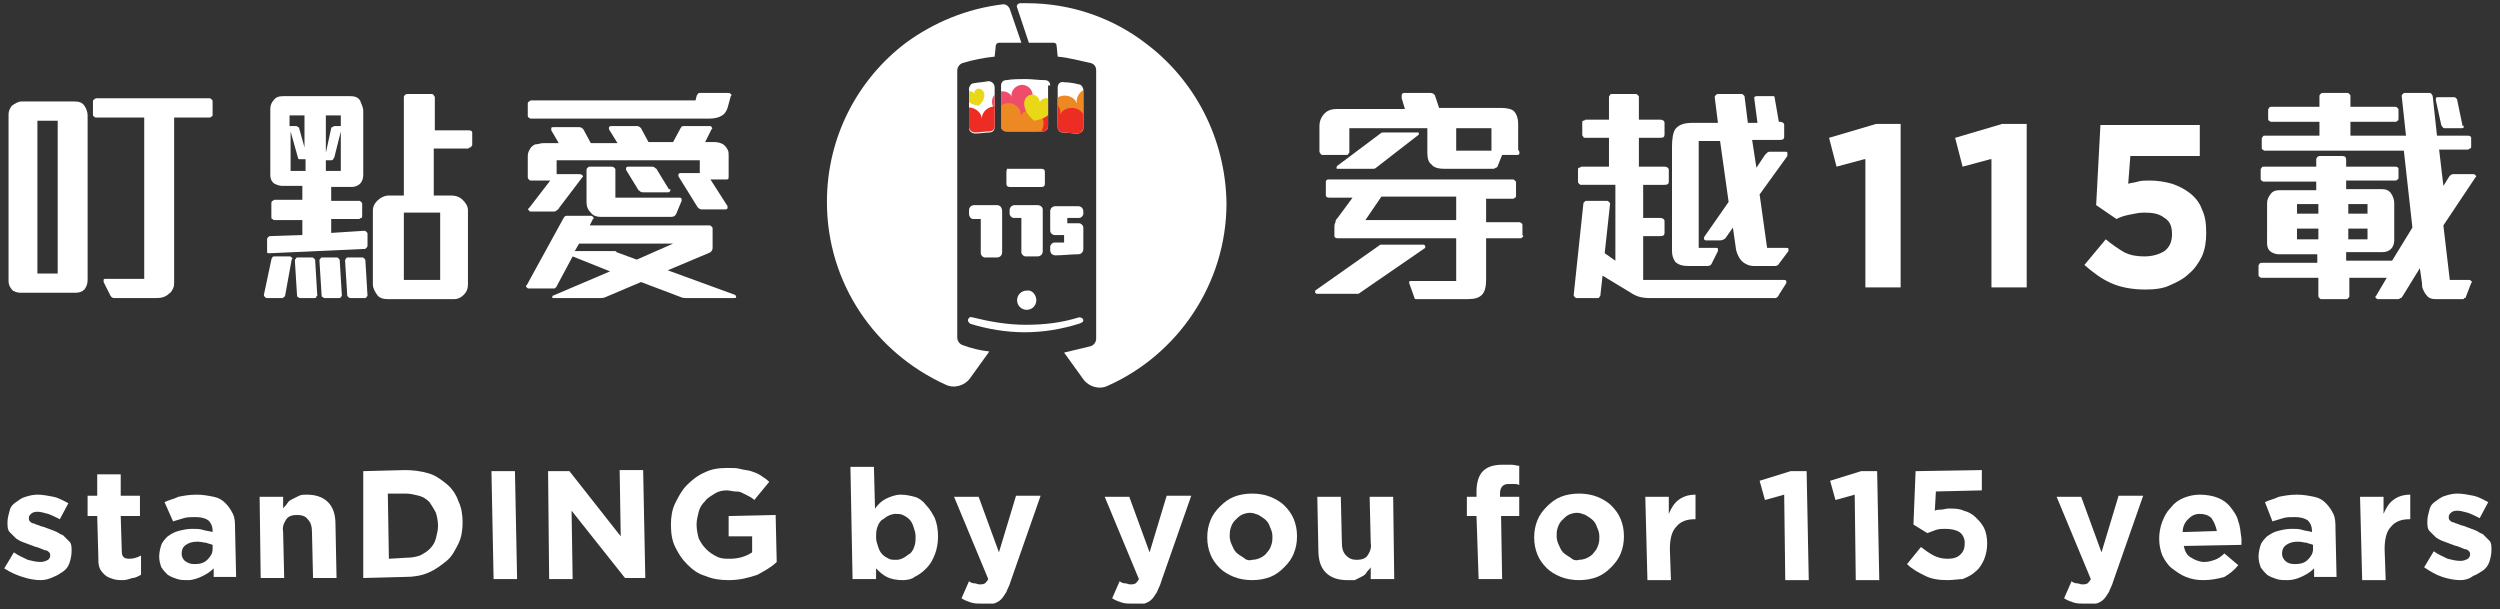 <?xml version="1.0" encoding="utf-8"?>
<!-- Generator: Adobe Illustrator 16.0.0, SVG Export Plug-In . SVG Version: 6.00 Build 0)  -->
<!DOCTYPE svg PUBLIC "-//W3C//DTD SVG 1.1//EN" "http://www.w3.org/Graphics/SVG/1.1/DTD/svg11.dtd">
<svg version="1.1" id="Layer_1" xmlns="http://www.w3.org/2000/svg" xmlns:xlink="http://www.w3.org/1999/xlink" x="0px" y="0px"
	 width="234px" height="57px" viewBox="0 0 234 57" style="enable-background:new 0 0 234 57;" xml:space="preserve">
<rect x="0" y="0" width="234" height="57" fill="#333333" stroke="none"/>
<style type="text/css">
<![CDATA[
	.st0{clip-path:url(#SVGID_2_);fill:#E9D817;}
	.st1{clip-path:url(#SVGID_2_);fill:#ED2C24;}
	.st2{clip-path:url(#SVGID_2_);fill:#ED8922;}
	.st3{clip-path:url(#SVGID_2_);fill:#EE4C6A;}
	.st4{fill:#FFFFFF;}
]]>
</style>
<g>
	<g>
		<g>
			<path class="st4" d="M7.9,27.1c-0.2,0.2-0.5,0.3-0.8,0.3H1.9c-0.3,0-0.5-0.1-0.7-0.2C1,27,0.8,26.7,0.8,26.3V10.7
				c0-0.3,0.1-0.5,0.3-0.8C1.4,9.7,1.7,9.5,2,9.5H7c0.4,0,0.7,0.1,0.9,0.4c0.2,0.3,0.3,0.6,0.3,0.9v15.4C8.2,26.6,8.1,26.8,7.9,27.1
				z M5.5,11.3H3.5v14.3h1.9V11.3z M19.8,10.9C19.7,11,19.7,11,19.6,11h-3.3v15.4c0,0.2,0,0.4-0.1,0.6c-0.1,0.2-0.2,0.4-0.4,0.5
				c-0.3,0.3-0.7,0.4-1.2,0.4h-3.9c-0.2,0-0.3-0.1-0.4-0.3l-0.6-1.2c0-0.1,0-0.1,0-0.2c0-0.1,0.1-0.1,0.2-0.1h3.6V11H9
				c-0.1,0-0.1,0-0.2-0.1c-0.1,0-0.1-0.1-0.1-0.2V9.5c0-0.1,0-0.1,0.1-0.2c0.1,0,0.1-0.1,0.2-0.1h10.6c0.1,0,0.1,0,0.2,0.1
				s0.1,0.1,0.1,0.2v1.3C19.9,10.8,19.9,10.9,19.8,10.9z"/>
			<path class="st4" d="M26.7,27.6c0,0.1-0.1,0.2-0.1,0.2c-0.1,0-0.1,0.1-0.1,0.1H25c-0.1,0-0.1,0-0.2-0.1c-0.1-0.1-0.1-0.1-0.1-0.2
				l0.7-3.3c0,0,0-0.1,0.1-0.2c0-0.1,0.1-0.1,0.2-0.1h1.4c0.1,0,0.1,0,0.2,0.1c0.1,0.1,0.1,0.1,0,0.2L26.7,27.6z M34.3,23.2
				c-0.1,0.1-0.1,0.1-0.2,0.1l-8.8,0.4c-0.1,0-0.1,0-0.2,0c-0.1,0-0.1-0.1-0.1-0.1v-1.2c0-0.1,0-0.1,0.1-0.2
				c0.1-0.1,0.1-0.1,0.2-0.1l3-0.1v-1.4h-2.6c-0.1,0-0.1,0-0.2-0.1c-0.1,0-0.1-0.1-0.1-0.2V19c0-0.1,0-0.1,0.1-0.2
				c0.1,0,0.1-0.1,0.2-0.1h2.6v-1.3h-1.9c-0.2,0-0.5-0.1-0.7-0.2c-0.3-0.2-0.4-0.5-0.4-0.8v-6.2c0-0.3,0.1-0.6,0.3-0.8
				c0.2-0.3,0.5-0.4,0.9-0.4h6.3c0.4,0,0.7,0.1,0.9,0.4C33.8,9.7,34,10,34,10.4v6c0,0.3-0.1,0.6-0.3,0.8c-0.2,0.2-0.5,0.3-0.8,0.3
				h-1.9v1.3h2.6c0.1,0,0.1,0,0.2,0.1s0.1,0.1,0.1,0.2v1.1c0,0.1,0,0.2-0.1,0.2s-0.1,0.1-0.2,0.1h-2.6v1.3l3.1-0.2
				c0.1,0,0.1,0,0.2,0.1c0.1,0.1,0.1,0.1,0.1,0.2V23C34.4,23,34.4,23.1,34.3,23.2z M28.5,10.8h-1.4v1h0.6c0,0,0.1,0,0.2,0.1
				c0.1,0,0.1,0.1,0.1,0.1l0.5,1.8V10.8z M28.5,14.9h-0.3c-0.1,0-0.1,0-0.2,0c-0.1,0-0.1-0.1-0.1-0.1l-0.7-2.5v3.7h1.4V14.9z
				 M29.6,27.8c0,0.1-0.1,0.1-0.2,0.1h-1.3c-0.1,0-0.1,0-0.2-0.1c-0.1,0-0.1-0.1-0.1-0.2l-0.2-3.2c0-0.1,0-0.1,0.1-0.2
				c0-0.1,0.1-0.1,0.2-0.1h1.3c0.1,0,0.1,0,0.2,0.1s0.1,0.1,0.1,0.2l0.2,3.3C29.7,27.7,29.6,27.7,29.6,27.8z M31.9,27.8
				c0,0.1-0.1,0.1-0.2,0.1h-1.3c0,0-0.1,0-0.2-0.1c-0.1,0-0.1-0.1-0.1-0.2l-0.2-3.2c0-0.1,0-0.1,0.1-0.2c0-0.1,0.1-0.1,0.2-0.1h1.3
				c0.1,0,0.1,0,0.2,0.1s0.1,0.1,0.1,0.2l0.2,3.3C32,27.7,32,27.7,31.9,27.8z M31.9,10.8h-1.4v3.5l0.5-2.3c0-0.1,0.1-0.1,0.1-0.1
				c0.1,0,0.1-0.1,0.2-0.1h0.6V10.8z M31.9,12.3l-0.6,2.4c0,0.1-0.1,0.1-0.1,0.2c-0.1,0.1-0.1,0.1-0.2,0.1h-0.5v1h1.4V12.3z
				 M34.3,27.8c0,0.1-0.1,0.1-0.2,0.1h-1.3c0,0-0.1,0-0.2-0.1s-0.1-0.1-0.1-0.2l-0.2-3.2c0-0.1,0-0.1,0.1-0.2c0-0.1,0.1-0.1,0.2-0.1
				h1.3c0.1,0,0.1,0,0.2,0.1s0.1,0.1,0.1,0.2l0.2,3.3C34.4,27.7,34.4,27.7,34.3,27.8z M44,13.8c-0.1,0-0.1,0.1-0.2,0.1h-3.2v4.4h1.6
				c0.4,0,0.8,0.1,1.1,0.4c0.3,0.3,0.5,0.6,0.5,1v6.9c0,0.4-0.1,0.7-0.4,1c-0.3,0.3-0.6,0.4-0.9,0.4h-6.2c-0.4,0-0.8-0.1-1-0.4
				c-0.2-0.3-0.4-0.6-0.4-1v-6.9c0-0.3,0.1-0.6,0.4-0.9c0.3-0.3,0.7-0.5,1.1-0.5h1.4V9.1c0-0.1,0-0.1,0.1-0.2
				c0.1-0.1,0.1-0.1,0.2-0.1h2.3c0.1,0,0.1,0,0.2,0.1C40.6,9,40.7,9,40.7,9.1v3.1h3.2c0.2,0,0.3,0.1,0.3,0.2v1.2
				C44.1,13.7,44.1,13.8,44,13.8z M41.2,19.9h-3.4v6.3h3.4V19.9z"/>
			<path class="st4" d="M68.9,27.8c0,0.1-0.1,0.1-0.2,0.1h-4.4c-0.2,0-0.4,0-0.6-0.1L60,26.4l-3.3,1.4c-0.2,0.1-0.4,0.1-0.6,0.1
				h-4.3c-0.1,0-0.1,0-0.1-0.1c0-0.1,0-0.1,0-0.1l5.4-2.3L53.6,24l-1.5,2.8c0,0.1-0.1,0.1-0.2,0.2C51.8,27,51.7,27,51.6,27h-2.1
				c-0.1,0-0.1,0-0.2-0.1c-0.1-0.1-0.1-0.2,0-0.2l3.4-6.2c0.1-0.2,0.2-0.3,0.3-0.3h2.3c0.1,0,0.1,0,0.2,0.1s0.1,0.2,0,0.2l-0.3,0.6
				h11.2c0.1,0,0.1,0,0.2,0.1c0.1,0.1,0.1,0.1,0.1,0.2v1.8c0,0.2-0.1,0.4-0.4,0.5l-3.8,1.6l6.3,2.3C68.9,27.7,68.9,27.7,68.9,27.8z
				 M68.1,10.1c-0.1,0.3-0.3,0.6-0.5,0.7c-0.3,0.2-0.7,0.3-1.2,0.3H49.7c-0.1,0-0.1,0-0.2-0.1c-0.1,0-0.1-0.1-0.1-0.2V9.7
				c0-0.1,0-0.1,0.1-0.2c0.1,0,0.1-0.1,0.2-0.1h15.4l0.1-0.4c0-0.1,0.1-0.1,0.1-0.2c0.1-0.1,0.1-0.1,0.2-0.1h2.7
				c0.1,0,0.1,0,0.2,0.1c0.1,0.1,0.1,0.1,0,0.2L68.1,10.1z M68,16.8h-1.5l1.6,2.5c0,0.1,0,0.1,0,0.2c-0.1,0.1-0.1,0.1-0.2,0.1h-2.2
				c-0.2,0-0.3-0.1-0.4-0.2l-1.8-2.9c0-0.1,0-0.1,0-0.2c0.1-0.1,0.1-0.1,0.2-0.1h1.8V15H52.1v1.3h2.1c0.1,0,0.2,0,0.3,0.1
				c0.1,0.1,0.1,0.1,0,0.2l-2.2,2.9c0,0.1-0.1,0.1-0.2,0.2c-0.1,0.1-0.2,0.1-0.3,0.1h-2.1c-0.1,0-0.1,0-0.2-0.1
				c-0.1-0.1-0.1-0.2,0-0.2l2-2.6h-1.8c-0.1,0-0.1,0-0.2-0.1c-0.1-0.1-0.1-0.1-0.1-0.2v-2c0-0.3,0.1-0.5,0.3-0.8
				c0.1-0.1,0.3-0.3,0.5-0.3s0.4-0.1,0.6-0.1h1.5l-0.7-1.2c0-0.1,0-0.1,0-0.2s0.1-0.1,0.2-0.1h2.4c0.2,0,0.3,0.1,0.4,0.2l0.7,1.3
				h2.5L57,12.1c0-0.1,0-0.1,0-0.2c0.1-0.1,0.1-0.1,0.2-0.1h2.4c0.2,0,0.3,0.1,0.4,0.2l0.7,1.3H63l0.7-1.3c0.1-0.2,0.2-0.2,0.3-0.2
				h2.4c0.1,0,0.2,0,0.2,0.1c0.1,0.1,0.1,0.1,0,0.2L66,13.3h0.9c0.3,0,0.7,0.1,0.9,0.3c0.1,0.1,0.2,0.2,0.3,0.4s0.1,0.3,0.1,0.5v2
				C68.2,16.7,68.2,16.8,68,16.8z M54.2,22.8l-0.4,0.7h3.5c0.1,0,0.1,0,0.2,0c0.1,0,0.2,0,0.2,0.1l1.9,0.7l3.4-1.5H54.2z M63.3,20
				c-0.1,0.2-0.2,0.3-0.5,0.3h-6.6c-0.3,0-0.7-0.1-0.9-0.4c-0.3-0.3-0.4-0.6-0.4-1v-3c0-0.1,0-0.1,0.1-0.2c0.1-0.1,0.1-0.1,0.2-0.1
				h2c0.1,0,0.2,0,0.3,0.1c0.1,0.1,0.1,0.1,0.1,0.2v2.6h6c0.1,0,0.1,0,0.2,0.1c0,0.1,0,0.1,0,0.2L63.3,20z M62.7,17.9
				C62.7,18,62.6,18,62.5,18h-2.3c-0.1,0-0.2,0-0.3-0.1c-0.1-0.1-0.2-0.1-0.2-0.2l-1.1-1.8c0-0.1,0-0.1,0-0.2
				c0.1-0.1,0.1-0.1,0.2-0.1h2.2c0.1,0,0.2,0,0.3,0.1s0.2,0.1,0.2,0.2l1.1,1.8C62.8,17.7,62.8,17.8,62.7,17.9z"/>
		</g>
		<g>
			<path class="st4" d="M127.3,27.4c0,0-0.1,0.1-0.2,0.1c-0.1,0-0.1,0-0.2,0h-3.6c-0.1,0-0.1,0-0.2-0.1c0-0.1,0-0.1,0-0.2l6.1-4.3
				c0,0,0.1,0,0.2,0c0.1,0,0.1,0,0.2,0h3.6c0.1,0,0.1,0,0.2,0.1c0,0.1,0,0.1,0,0.2L127.3,27.4z M142.2,14.4c0,0.1-0.1,0.1-0.2,0.1
				h-1.4l-0.4,1c0,0.1-0.1,0.2-0.2,0.2c-0.1,0.1-0.2,0.1-0.3,0.1h-4.5c-0.5,0-1-0.1-1.2-0.4c-0.3-0.2-0.4-0.6-0.4-1.1V12h-7.3v2.2
				c0,0.1,0,0.1-0.1,0.2c0,0.1-0.1,0.1-0.2,0.1h-2.2c-0.1,0-0.1,0-0.2-0.1c0-0.1-0.1-0.1-0.1-0.2v-2.4c0-0.5,0.2-0.9,0.5-1.2
				c0.3-0.3,0.7-0.4,1.2-0.4h6.3l-0.3-1c0-0.1,0-0.2,0-0.3c0-0.1,0.1-0.2,0.2-0.2h2.5c0.2,0,0.3,0.1,0.4,0.2l0.4,1.2h5.8
				c0.5,0,1,0.1,1.2,0.3s0.4,0.6,0.4,1.2v2.4C142.3,14.3,142.2,14.3,142.2,14.4z M142.5,22.2c-0.1,0.1-0.1,0.1-0.2,0.1h-3.2v3.9
				c0,0.6-0.1,1.1-0.4,1.4c-0.3,0.3-0.7,0.4-1.4,0.4h-4.7c-0.1,0-0.2,0-0.2-0.1l-0.5-1.4c0,0,0-0.1,0-0.1c0-0.1,0.1-0.1,0.2-0.1h4.2
				v-4h-11.1c-0.2,0-0.3-0.1-0.3-0.2v-0.8c0-0.2,0-0.3,0.1-0.5c0-0.2,0.1-0.3,0.2-0.4l1.4-1.9h-2.2c-0.2,0-0.3-0.1-0.3-0.2v-1.3
				c0-0.1,0.1-0.2,0.2-0.2h17.3c0.1,0,0.1,0,0.2,0.1s0.1,0.1,0.1,0.2v1.2c0,0.1,0,0.2-0.1,0.2c-0.1,0.1-0.1,0.1-0.2,0.1h-2.5v2.2
				h3.1c0.1,0,0.1,0,0.2,0.1c0.1,0,0.1,0.1,0.1,0.2V22C142.6,22.1,142.6,22.1,142.5,22.2z M128.8,15.7c-0.1,0.1-0.2,0.1-0.3,0.1
				c-0.1,0-0.3,0-0.4,0h-2.9c-0.1,0-0.1,0-0.1-0.1c0-0.1,0-0.1,0.1-0.2l4-3c0.1-0.1,0.2-0.1,0.3-0.1c0.1,0,0.2,0,0.4,0h2.8
				c0.1,0,0.1,0,0.1,0.1c0,0.1,0,0.1,0,0.1L128.8,15.7z M136.3,18.4h-7l-1.5,2.2h8.5V18.4z M139.6,12h-3.3v2.1h3.3V12z"/>
			<path class="st4" d="M166.5,27.6c0,0.1-0.1,0.1-0.1,0.2c-0.1,0-0.1,0.1-0.2,0.1h-11.8c-0.6,0-1.1-0.1-1.6-0.4l-2.8-1.7l-0.2,1.8
				c0,0.1,0,0.1-0.1,0.2c0,0.1-0.1,0.1-0.2,0.1h-1.9c-0.1,0-0.1,0-0.2-0.1c-0.1-0.1-0.1-0.1-0.1-0.2l0.9-8.5c0-0.1,0-0.1,0.1-0.2
				c0.1-0.1,0.1-0.1,0.2-0.1h1.9c0.1,0,0.1,0,0.2,0.1c0.1,0.1,0.1,0.1,0.1,0.2l-0.5,4.6l1,0.7v-7.1H148c-0.1,0-0.1,0-0.2-0.1
				c-0.1-0.1-0.1-0.1-0.1-0.2v-1.1c0-0.1,0-0.2,0.1-0.2c0.1,0,0.2-0.1,0.2-0.1h2.6v-2.7h-2.2c-0.1,0-0.2,0-0.2-0.1
				c-0.1-0.1-0.1-0.1-0.1-0.2v-1.1c0-0.1,0-0.2,0.1-0.2c0.1,0,0.2-0.1,0.2-0.1h2.2V9.1c0-0.1,0-0.1,0.1-0.2c0-0.1,0.1-0.1,0.2-0.1
				h2.2c0.1,0,0.1,0,0.2,0.1c0.1,0.1,0.1,0.1,0.1,0.2v2.1h2c0.2,0,0.4,0.1,0.4,0.3v1.1c0,0.2-0.1,0.3-0.4,0.3h-2v2.7h2.4
				c0.2,0,0.4,0.1,0.4,0.3v1.1c0,0.2-0.1,0.3-0.4,0.3h-2v3.1h1.6c0.2,0,0.4,0.1,0.4,0.3v1.1c0,0.2-0.1,0.3-0.4,0.3h-1.6v4.1H167
				c0.1,0,0.1,0,0.2,0.1c0,0.1,0,0.1,0,0.2L166.5,27.6z M166.5,24.7c-0.1,0.2-0.3,0.2-0.5,0.2h-1.8c-0.5,0-0.9-0.2-1.2-0.5
				c-0.2-0.2-0.4-0.6-0.5-1l-0.3-2.1l-0.7,1c-0.1,0.1-0.3,0.2-0.5,0.2h-1.3c-0.1,0-0.1,0-0.2-0.1c0-0.1,0-0.1,0-0.2l2.3-3.3
				l-0.8-5.7h-2v10h1.6c0.1,0,0.2,0,0.2,0.1c0,0.1,0,0.1,0,0.2l-0.6,1.2c-0.1,0.2-0.3,0.2-0.5,0.2h-1.6c-0.6,0-1-0.1-1.3-0.4
				c-0.2-0.3-0.3-0.6-0.3-1v-9.8c0-0.7,0.1-1.3,0.3-1.6c0.3-0.4,0.8-0.6,1.6-0.6h2.4l-0.3-2.4c0-0.1,0-0.1,0.1-0.2s0.1-0.1,0.2-0.1
				h2.2c0.1,0,0.1,0,0.2,0.1s0.1,0.1,0.1,0.2l0.3,2.4h0.9l-0.3-2.3c0,0,0-0.1,0-0.1s0.1-0.1,0.2-0.1h1.4c0,0,0.1,0,0.2,0
				c0.1,0,0.1,0.1,0.1,0.1l0.4,2.3h0.1c0.2,0,0.4,0.1,0.4,0.3v1.1c0,0.2-0.1,0.3-0.4,0.3h-2.6l0.4,2.6l0.8-1.2
				c0.1-0.1,0.1-0.1,0.2-0.2c0.1-0.1,0.2-0.1,0.3-0.1h1.4c0.1,0,0.2,0,0.2,0.1c0,0.1,0,0.2,0,0.3l-2.6,3.6l0.7,5h1.8
				c0.1,0,0.2,0,0.2,0.1c0,0.1,0,0.1,0,0.2L166.5,24.7z"/>
			<path class="st4" d="M174.5,14.9l-2.6,0.7l-0.7-2.7l4.4-1.3h2.3v15.3h-3.3V14.9z"/>
			<path class="st4" d="M186.3,14.9l-2.6,0.7l-0.7-2.7l4.4-1.3h2.3v15.3h-3.3V14.9z"/>
			<path class="st4" d="M200.8,27.1c-1.2,0-2.3-0.2-3.2-0.6s-1.7-1-2.5-1.7l2-2.4c0.6,0.5,1.2,0.9,1.7,1.2c0.6,0.3,1.2,0.4,1.9,0.4
				c0.8,0,1.4-0.2,1.9-0.5c0.5-0.4,0.7-0.9,0.7-1.6v0c0-0.7-0.2-1.2-0.7-1.5c-0.5-0.4-1.1-0.5-1.9-0.5c-0.5,0-0.9,0.1-1.4,0.2
				s-0.8,0.2-1.2,0.4l-1.9-1.3l0.4-7.5h9.3v2.9h-6.5l-0.2,2.6c0.3-0.1,0.6-0.1,0.9-0.2s0.7-0.1,1.1-0.1c0.7,0,1.4,0.1,2.1,0.3
				c0.6,0.2,1.2,0.5,1.7,0.9c0.5,0.4,0.9,0.9,1.1,1.5c0.3,0.6,0.4,1.3,0.4,2.2v0c0,0.8-0.1,1.5-0.4,2.2c-0.3,0.6-0.7,1.2-1.2,1.6
				c-0.5,0.5-1.1,0.8-1.8,1.1C202.5,27,201.7,27.1,200.8,27.1z"/>
			<path class="st4" d="M228.7,21.1l0.6,5.1h1.8c0.1,0,0.1,0,0.2,0.1s0.1,0.1,0,0.2l-0.5,1.3c0,0,0,0.1-0.1,0.1
				c-0.1,0-0.1,0.1-0.1,0.1h-2.6c-0.4,0-0.7-0.1-0.9-0.4c-0.1-0.1-0.2-0.3-0.3-0.5c-0.1-0.2-0.1-0.4-0.1-0.6l-0.2-1.4l-1.6,2.6
				c-0.1,0.1-0.1,0.2-0.2,0.2c-0.1,0-0.1,0.1-0.2,0.1h-1.9c-0.1,0-0.1,0-0.2-0.1c-0.1-0.1-0.1-0.1,0-0.2l1-1.7h-3.5v1.7
				c0,0.1,0,0.1-0.1,0.2s-0.1,0.1-0.2,0.1h-2.3c-0.1,0-0.1,0-0.2-0.1s-0.1-0.1-0.1-0.2v-1.7h-5.3c-0.1,0-0.1,0-0.2-0.1
				c-0.1,0-0.1-0.1-0.1-0.2v-0.8c0-0.1,0-0.1,0.1-0.2c0-0.1,0.1-0.1,0.2-0.1h5.2v-0.8h-3.6c-0.3,0-0.5-0.1-0.7-0.2
				c-0.3-0.2-0.4-0.5-0.4-0.8V19c0-0.3,0.1-0.5,0.3-0.8c0.2-0.3,0.5-0.4,0.9-0.4h3.4V17h-4.9c-0.1,0-0.1,0-0.2-0.1
				c-0.1,0-0.1-0.1-0.1-0.2v-0.8c0-0.1,0-0.1,0.1-0.2c0-0.1,0.1-0.1,0.2-0.1h4.9V15c0-0.1,0-0.2,0.1-0.3s0.2-0.1,0.3-0.1h2
				c0.3,0,0.4,0.1,0.4,0.4v0.6h4.6c0.2,0,0.3,0.1,0.3,0.2v0.8c0,0.1,0,0.2-0.1,0.2c-0.1,0.1-0.1,0.1-0.2,0.1h-4.6v0.8h3.3
				c0.4,0,0.7,0.1,0.9,0.4c0.2,0.3,0.3,0.6,0.3,0.9v3.5c0,0.3-0.1,0.6-0.3,0.8c-0.2,0.2-0.5,0.3-0.8,0.3h-3.4v0.8h4.3l1.9-3.1
				l-0.8-7.2H212c-0.1,0-0.1,0-0.2-0.1c-0.1,0-0.1-0.1-0.1-0.2v-0.8c0-0.1,0-0.1,0.1-0.2c0-0.1,0.1-0.1,0.2-0.1h5.1v-1.3h-4.5
				c-0.1,0-0.1,0-0.2-0.1c-0.1,0-0.1-0.1-0.1-0.2v-0.8c0-0.1,0-0.1,0.1-0.2c0-0.1,0.1-0.1,0.2-0.1h4.5v-1c0-0.1,0-0.1,0.1-0.2
				s0.1-0.1,0.2-0.1h2.3c0.1,0,0.1,0,0.2,0.1c0.1,0.1,0.1,0.1,0.1,0.2v1h4.2c0.1,0,0.1,0,0.2,0.1c0.1,0.1,0.1,0.1,0.1,0.2v0.8
				c0,0.1,0,0.2-0.1,0.2c-0.1,0.1-0.1,0.1-0.2,0.1h-4.2v1.3h5.2l-0.4-3.7c0-0.1,0-0.1,0.1-0.2c0.1-0.1,0.1-0.1,0.2-0.1h2.3
				c0.1,0,0.1,0,0.2,0.1c0,0.1,0.1,0.1,0.1,0.2l0.4,3.7h2.9c0.2,0,0.3,0.1,0.3,0.2v0.8c0,0.1,0,0.2-0.1,0.2s-0.1,0.1-0.2,0.1h-2.7
				l0.4,3.4l0.5-0.8c0.1-0.2,0.3-0.3,0.4-0.3h1.9c0.1,0,0.1,0,0.2,0.1c0.1,0.1,0.1,0.1,0,0.2L228.7,21.1z M217,19.1h-2V20h2V19.1z
				 M217,21.4h-2v1h2V21.4z M221.6,19.1h-1.8V20h1.8V19.1z M221.6,21.4h-1.8v1h1.8V21.4z M230.6,11.9c0,0.1-0.1,0.1-0.2,0.1h-1.6
				c-0.1,0-0.2-0.1-0.3-0.3L228,9.4c0-0.1,0-0.1,0-0.2c0-0.1,0.1-0.1,0.2-0.1h1.5c0.1,0,0.1,0,0.2,0.1s0.1,0.1,0.1,0.2l0.5,2.4
				C230.6,11.7,230.6,11.8,230.6,11.9z"/>
		</g>
		<g>
			<g>
				<path class="st4" d="M94.2,16.1v1.1c0,0.2,0.1,0.3,0.3,0.3c0.5,0,1,0,1.5,0c0.5,0,1,0,1.5,0c0.2,0,0.3-0.1,0.3-0.3v-1.1
					c0-0.2-0.1-0.3-0.3-0.3c-0.5,0-1,0-1.6,0c-0.5,0-1,0-1.6,0C94.3,15.7,94.2,15.9,94.2,16.1"/>
				<path class="st4" d="M97,28.1c0,0.5-0.4,0.9-0.9,0.9c-0.5,0-0.9-0.4-0.9-0.9c0-0.5,0.4-0.9,0.9-0.9C96.6,27.1,97,27.6,97,28.1"
					/>
				<path class="st4" d="M101.4,30L101.4,30c0-0.2-0.2-0.3-0.4-0.3c-1.6,0.5-3.2,0.7-5,0.7c-1.7,0-3.4-0.3-5-0.7
					c-0.2-0.1-0.4,0.1-0.4,0.3c0,0.1,0.1,0.2,0.2,0.3c1.6,0.5,3.4,0.8,5.1,0.8c1.8,0,3.5-0.3,5.1-0.8
					C101.3,30.2,101.4,30.1,101.4,30"/>
				<path class="st4" d="M92.5,7.6c-0.5,0.1-0.9,0.1-1.4,0.2c-0.2,0-0.4,0.3-0.4,0.5V12c0,0.3,0.3,0.5,0.6,0.5
					c0.4,0,0.9-0.1,1.3-0.1c0.3,0,0.5-0.2,0.5-0.5V8.2C93.1,7.8,92.8,7.6,92.5,7.6"/>
				<path class="st4" d="M98.3,8c0-0.3-0.2-0.5-0.5-0.5c-0.6,0-1.2-0.1-1.8-0.1s-1.2,0-1.8,0.1c-0.3,0-0.5,0.2-0.5,0.5v3.8
					c0,0.3,0.2,0.5,0.5,0.5c0.6,0,1.1,0,1.7,0c0.6,0,1.2,0,1.7,0c0.3,0,0.5-0.2,0.5-0.5V8z"/>
				<path class="st4" d="M94.5,0.8c-0.1-0.2-0.3-0.4-0.6-0.4c-3.4,0.4-6.5,1.7-9.1,3.6h0c-4.5,3.4-7.4,8.8-7.4,14.9
					c0,7.6,4.5,14.1,11.1,17.1c0.8,0.4,1.8,0.1,2.3-0.6l1.8-2.5c-0.9-0.1-1.7-0.3-2.5-0.6c-0.3-0.1-0.5-0.4-0.5-0.7v-25
					c0-0.3,0.2-0.6,0.5-0.7c1-0.3,2-0.5,3-0.6l0.1-1c0-0.2,0.2-0.3,0.3-0.3h2.1L94.5,0.8z"/>
				<path class="st4" d="M107.3,4.1L107.3,4.1c-3.1-2.4-7-3.8-11.2-3.8c-0.2,0-0.4,0-0.6,0c-0.2,0-0.4,0.2-0.3,0.4l1.1,3.3h2.3
					c0.2,0,0.3,0.1,0.3,0.3l0.1,1c1.1,0.1,2.1,0.4,3.1,0.6c0.3,0.1,0.5,0.3,0.5,0.7c0,3.3,0,21.8,0,25.1c0,0.3-0.2,0.6-0.5,0.7
					c-0.8,0.2-1.7,0.4-2.5,0.6l1.8,2.5c0.5,0.7,1.5,1,2.3,0.6c6.5-2.9,11.1-9.5,11.1-17.1C114.7,12.9,111.8,7.5,107.3,4.1"/>
				<path class="st4" d="M99,8.2v3.7c0,0.3,0.2,0.5,0.5,0.5c0.4,0,0.9,0.1,1.3,0.1c0.3,0,0.6-0.2,0.6-0.5V8.4c0-0.2-0.2-0.5-0.4-0.5
					c-0.4-0.1-0.9-0.2-1.4-0.2C99.3,7.6,99,7.8,99,8.2"/>
				<g>
					<defs>
						<path id="SVGID_1_" d="M92.5,7.6c0.3,0,0.6,0.2,0.6,0.5v3.7c0,0.3-0.2,0.5-0.5,0.5c-0.4,0-0.9,0.1-1.3,0.1
							c-0.3,0-0.6-0.2-0.6-0.5V8.4c0-0.2,0.2-0.5,0.4-0.5C91.6,7.8,92,7.7,92.5,7.6 M98.3,8c0-0.3-0.2-0.5-0.5-0.5
							c-0.6,0-1.2-0.1-1.8-0.1s-1.2,0-1.8,0.1c-0.3,0-0.5,0.2-0.5,0.5v3.8c0,0.3,0.2,0.5,0.5,0.5c0.6,0,1.1,0,1.7,0
							c0.6,0,1.2,0,1.7,0c0.3,0,0.5-0.2,0.5-0.5V8z M99,8.2v3.7c0,0.3,0.2,0.5,0.5,0.5c0.4,0,0.9,0.1,1.3,0.1c0.3,0,0.6-0.2,0.6-0.5
							V8.4c0-0.2-0.2-0.5-0.4-0.5c-0.4-0.1-0.9-0.2-1.4-0.2C99.3,7.6,99,7.8,99,8.2"/>
					</defs>
					<clipPath id="SVGID_2_">
						<use xlink:href="#SVGID_1_"  style="overflow:visible;"/>
					</clipPath>
					<path class="st2" d="M102.8,8.5c-1-0.7-2.2,0.2-2,1.2c-0.3-0.9-1.8-1.1-2.3,0c-0.5,1.2,0.7,2.6,3.1,3
						C103.6,11.2,103.8,9.3,102.8,8.5z"/>
					<path class="st3" d="M96.2,8.1c-0.8-0.5-1.7,0.3-1.5,1c-0.2-0.7-1.5-0.8-1.8,0.1c-0.3,0.9,0.7,2,2.6,2.2
						C96.8,10.1,97,8.6,96.2,8.1z"/>
					<path class="st1" d="M101.5,10.9c-0.4-1.1-2-1-2.3-0.1c0.3-0.9-0.9-1.9-1.9-1.2c-1,0.7-0.8,2.6,1,4.2
						C100.7,13.5,101.9,12,101.5,10.9z"/>
					<path class="st1" d="M94.1,10.4c-0.8-0.9-2.2-0.3-2.2,0.7c-0.1-1-1.6-1.5-2.2-0.5c-0.7,1,0.2,2.7,2.4,3.6
						C94.3,13.2,94.9,11.4,94.1,10.4z"/>
					<path class="st2" d="M97.6,11.1c-0.4-1.1-1.9-1-2.1-0.1c0.3-0.9-0.9-1.8-1.8-1.1c-1,0.7-0.8,2.5,1,4
						C96.8,13.6,98,12.2,97.6,11.1z"/>
					<path class="st0" d="M98.6,9.6c-0.3-0.6-1.1-0.5-1.3,0c0.1-0.5-0.6-1-1.1-0.6c-0.6,0.4-0.4,1.5,0.6,2.3
						C98.2,11.1,98.8,10.2,98.6,9.6z"/>
					<path class="st0" d="M91.9,8.4c-0.4-0.3-0.8,0.1-0.7,0.4c-0.1-0.3-0.7-0.4-0.8,0c-0.2,0.4,0.3,1,1.2,1.1
						C92.2,9.4,92.3,8.7,91.9,8.4z"/>
				</g>
			</g>
			<path class="st4" d="M93.3,19.2h-2.1c-0.3,0-0.5,0.2-0.5,0.5v0c0,0,0,0,0,0.1V20c0,0.3,0.2,0.5,0.4,0.5l0.7,0v3.2l0,0
				c0,0.2,0.2,0.4,0.4,0.4l0.2,0v0c0.1,0,0.1,0,0.2,0l0.3,0v0c0.1,0,0.3,0,0.4,0c0.3,0,0.5-0.2,0.5-0.5v-3.8
				C93.8,19.4,93.6,19.2,93.3,19.2z"/>
			<path class="st4" d="M97.1,19.2H95c-0.3,0-0.5,0.2-0.5,0.5v0.1c0,0,0,0,0,0V20c0,0.2,0.2,0.4,0.4,0.4l0.7,0v3.1c0,0,0,0,0,0
				l0,0.1c0,0.2,0.2,0.4,0.4,0.4l0.7,0v0c0.1,0,0.3,0,0.4,0c0.3,0,0.5-0.2,0.5-0.5v-3.9C97.6,19.4,97.4,19.2,97.1,19.2z"/>
			<path class="st4" d="M101,20.4c0.2,0,0.4-0.2,0.4-0.4v-0.1c0,0,0,0,0,0v-0.1c0-0.3-0.2-0.5-0.5-0.5h-2.1c-0.3,0-0.5,0.2-0.5,0.5
				v1.7l0,0c0,0,0,0,0,0v0.1c0,0.2,0.2,0.4,0.4,0.4l0.9,0v0.7h-0.9c-0.2,0-0.4,0.2-0.4,0.4v0.1c0,0,0,0,0,0v0.2
				c0,0.3,0.2,0.5,0.5,0.5c0.7,0,1.4-0.1,2.1-0.1c0.3,0,0.5-0.2,0.5-0.5v-1.9c0,0,0,0,0,0v-0.1c0-0.2-0.2-0.4-0.4-0.4l-1.1,0v-0.5
				H101z"/>
		</g>
	</g>
	<g>
		<g>
			<path class="st4" d="M3.8,54.3c-0.5,0-1.1-0.1-1.7-0.3S1,53.6,0.4,53.2l0.9-1.5c0.4,0.3,0.9,0.5,1.3,0.7c0.4,0.1,0.8,0.2,1.2,0.2
				c0.3,0,0.5-0.1,0.7-0.2c0.1-0.1,0.2-0.2,0.2-0.4l0,0c0-0.1,0-0.2-0.1-0.3c-0.1-0.1-0.2-0.2-0.4-0.2c-0.2-0.1-0.3-0.1-0.5-0.2
				s-0.4-0.1-0.6-0.2c-0.3-0.1-0.5-0.2-0.8-0.3c-0.3-0.1-0.5-0.2-0.8-0.4c-0.2-0.2-0.4-0.4-0.6-0.6s-0.2-0.6-0.2-0.9l0,0
				c0-0.4,0.1-0.7,0.2-1.1s0.3-0.6,0.6-0.8c0.3-0.2,0.5-0.4,0.9-0.5c0.3-0.1,0.7-0.2,1.1-0.2c0.5,0,1,0.1,1.5,0.2
				c0.5,0.1,1,0.4,1.4,0.6l-0.8,1.5c-0.4-0.2-0.8-0.4-1.1-0.5c-0.4-0.1-0.7-0.2-1-0.2c-0.3,0-0.5,0.1-0.6,0.2
				c-0.1,0.1-0.2,0.2-0.2,0.4l0,0c0,0.1,0,0.2,0.1,0.3c0.1,0.1,0.2,0.2,0.4,0.2c0.1,0.1,0.3,0.1,0.5,0.2c0.2,0.1,0.4,0.1,0.6,0.2
				c0.3,0.1,0.5,0.2,0.8,0.3c0.3,0.1,0.5,0.3,0.8,0.4c0.2,0.2,0.4,0.4,0.6,0.6s0.2,0.5,0.2,0.9l0,0c0,0.4-0.1,0.8-0.2,1.1
				c-0.1,0.3-0.3,0.6-0.6,0.8c-0.3,0.2-0.6,0.4-0.9,0.5C4.6,54.2,4.2,54.3,3.8,54.3z"/>
			<path class="st4" d="M11.5,54.3c-0.3,0-0.6,0-0.9-0.1S10,54,9.8,53.8c-0.2-0.2-0.4-0.4-0.5-0.7S9.2,52.5,9.2,52l-0.1-3.7l-0.9,0
				l0-1.9l0.9,0l0-2l2.2,0l0,2l1.8,0l0,1.9l-1.8,0l0.1,3.3c0,0.5,0.2,0.7,0.7,0.7c0.4,0,0.7-0.1,1.1-0.3l0,1.8
				c-0.2,0.1-0.5,0.3-0.8,0.3C12.1,54.2,11.8,54.3,11.5,54.3z"/>
			<path class="st4" d="M17.6,54.3c-0.4,0-0.7,0-1-0.1c-0.3-0.1-0.6-0.2-0.9-0.4c-0.2-0.2-0.4-0.4-0.6-0.7c-0.1-0.3-0.2-0.6-0.2-1
				l0,0c0-0.4,0.1-0.8,0.2-1.1s0.4-0.6,0.6-0.8c0.3-0.2,0.6-0.4,1-0.5c0.4-0.1,0.8-0.2,1.3-0.2c0.4,0,0.7,0,1,0.1s0.6,0.1,0.9,0.2
				l0-0.1c0-0.5-0.2-0.8-0.4-1c-0.3-0.2-0.7-0.3-1.2-0.3c-0.4,0-0.8,0-1.1,0.1c-0.3,0.1-0.7,0.2-1,0.3L15.4,47
				c0.4-0.2,0.9-0.3,1.3-0.5c0.5-0.1,1-0.2,1.7-0.2c0.6,0,1.1,0.1,1.6,0.2s0.8,0.3,1.1,0.6c0.3,0.3,0.5,0.6,0.7,1s0.2,0.9,0.2,1.4
				l0.1,4.5l-2.1,0l0-0.8c-0.3,0.3-0.6,0.5-1,0.7S18.1,54.3,17.6,54.3z M18.2,52.8c0.5,0,0.9-0.1,1.2-0.4c0.3-0.3,0.5-0.6,0.5-1
				l0-0.4c-0.2-0.1-0.4-0.1-0.6-0.2c-0.2,0-0.5-0.1-0.8-0.1c-0.5,0-0.8,0.1-1.1,0.3c-0.3,0.2-0.4,0.5-0.4,0.8l0,0
				c0,0.3,0.1,0.5,0.3,0.7C17.6,52.7,17.8,52.8,18.2,52.8z"/>
			<path class="st4" d="M24.3,46.5l2.2,0l0,1.1c0.1-0.2,0.3-0.3,0.4-0.5s0.3-0.3,0.5-0.4c0.2-0.1,0.4-0.2,0.6-0.3s0.5-0.1,0.7-0.1
				c0.8,0,1.5,0.2,2,0.7c0.5,0.5,0.7,1.2,0.7,2.1l0.1,5l-2.2,0l-0.1-4.3c0-0.5-0.1-0.9-0.4-1.2c-0.2-0.3-0.6-0.4-1-0.4
				c-0.4,0-0.8,0.1-1,0.4c-0.2,0.3-0.4,0.7-0.3,1.2l0.1,4.3l-2.2,0L24.3,46.5z"/>
			<path class="st4" d="M34,44.1l3.9-0.1c0.8,0,1.5,0.1,2.2,0.3c0.7,0.2,1.2,0.6,1.7,1c0.5,0.4,0.9,1,1.1,1.6c0.3,0.6,0.4,1.3,0.4,2
				l0,0c0,0.7-0.1,1.4-0.4,2s-0.6,1.2-1.1,1.6s-1,0.8-1.7,1.1c-0.7,0.3-1.4,0.4-2.2,0.4l-3.9,0.1L34,44.1z M38.1,52.2
				c0.5,0,0.9-0.1,1.2-0.2c0.4-0.2,0.7-0.4,0.9-0.6c0.3-0.3,0.5-0.6,0.6-1c0.1-0.4,0.2-0.8,0.2-1.2l0,0c0-0.4-0.1-0.9-0.2-1.2
				c-0.2-0.4-0.4-0.7-0.6-1c-0.3-0.3-0.6-0.5-1-0.6c-0.4-0.1-0.8-0.2-1.2-0.2l-1.7,0l0.1,6.1L38.1,52.2z"/>
			<path class="st4" d="M46,44.1l2.2,0l0.2,10.1l-2.2,0L46,44.1z"/>
			<path class="st4" d="M51.3,44.1l2,0l4.8,6.1L58,44l2.2,0l0.2,10.1l-1.9,0l-5-6.3l0.1,6.4l-2.2,0L51.3,44.1z"/>
			<path class="st4" d="M68.2,54.3c-0.8,0-1.5-0.1-2.2-0.4c-0.7-0.2-1.2-0.6-1.7-1.1c-0.5-0.5-0.8-1-1.1-1.6
				c-0.3-0.6-0.4-1.3-0.4-2.1l0,0c0-0.7,0.1-1.4,0.4-2c0.3-0.6,0.6-1.2,1.1-1.7c0.5-0.5,1-0.9,1.7-1.2c0.6-0.3,1.3-0.4,2.1-0.4
				c0.5,0,0.9,0,1.2,0.1c0.4,0.1,0.7,0.1,1,0.2c0.3,0.1,0.6,0.2,0.9,0.4s0.6,0.4,0.8,0.6l-1.4,1.7c-0.2-0.2-0.4-0.3-0.6-0.4
				c-0.2-0.1-0.4-0.2-0.6-0.3S69,46,68.8,46c-0.2,0-0.5-0.1-0.8-0.1c-0.4,0-0.8,0.1-1.1,0.3s-0.7,0.4-0.9,0.7
				c-0.3,0.3-0.5,0.6-0.6,1s-0.2,0.8-0.2,1.2l0,0c0,0.5,0.1,0.9,0.2,1.3c0.2,0.4,0.4,0.7,0.7,1c0.3,0.3,0.6,0.5,1,0.7
				s0.8,0.2,1.2,0.2c0.8,0,1.5-0.2,2.1-0.6l0-1.5l-2.2,0l0-1.9l4.4-0.1l0.1,4.4c-0.5,0.5-1.1,0.8-1.8,1.2
				C70,54.1,69.2,54.3,68.2,54.3z"/>
			<path class="st4" d="M84.5,54.3c-0.6,0-1.1-0.1-1.5-0.3c-0.4-0.2-0.7-0.5-1-0.8l0,1l-2.2,0l-0.2-10.5l2.2,0l0.1,3.9
				c0.3-0.4,0.6-0.7,1-0.9c0.4-0.2,0.9-0.4,1.4-0.4c0.5,0,0.9,0.1,1.3,0.2s0.8,0.4,1.1,0.8c0.3,0.3,0.6,0.8,0.8,1.2
				c0.2,0.5,0.3,1.1,0.3,1.7l0,0c0,0.6-0.1,1.2-0.3,1.7s-0.4,0.9-0.8,1.3s-0.7,0.6-1.1,0.8C85.4,54.2,84.9,54.3,84.5,54.3z
				 M83.9,52.4c0.3,0,0.5-0.1,0.7-0.2c0.2-0.1,0.4-0.3,0.6-0.4c0.2-0.2,0.3-0.4,0.4-0.7c0.1-0.3,0.1-0.6,0.1-0.9l0,0
				c0-0.3-0.1-0.6-0.2-0.9c-0.1-0.3-0.2-0.5-0.4-0.7s-0.4-0.3-0.6-0.4c-0.2-0.1-0.5-0.1-0.7-0.1s-0.5,0.1-0.7,0.2
				c-0.2,0.1-0.4,0.3-0.6,0.4c-0.2,0.2-0.3,0.4-0.4,0.7C82,49.7,82,50,82,50.3l0,0c0,0.3,0.1,0.6,0.2,0.9c0.1,0.3,0.2,0.5,0.4,0.7
				s0.4,0.3,0.6,0.4C83.4,52.4,83.6,52.4,83.9,52.4z"/>
			<path class="st4" d="M92,56.5c-0.4,0-0.8,0-1.1-0.1s-0.6-0.2-0.9-0.4l0.7-1.6c0.1,0.1,0.3,0.2,0.5,0.2s0.3,0.1,0.5,0.1
				c0.2,0,0.3,0,0.5-0.1c0.1-0.1,0.2-0.2,0.3-0.4l-3.2-7.7l2.3,0l1.9,5.2l1.6-5.3l2.3,0l-2.8,8c-0.1,0.4-0.3,0.7-0.4,1
				c-0.2,0.3-0.3,0.5-0.5,0.7c-0.2,0.2-0.4,0.3-0.7,0.4C92.7,56.5,92.4,56.5,92,56.5z"/>
			<path class="st4" d="M106.1,56.5c-0.4,0-0.8,0-1.1-0.1s-0.6-0.2-0.9-0.4l0.7-1.6c0.1,0.1,0.3,0.2,0.5,0.2s0.3,0.1,0.5,0.1
				c0.2,0,0.3,0,0.5-0.1c0.1-0.1,0.2-0.2,0.3-0.4l-3.2-7.7l2.3,0l1.9,5.2l1.6-5.3l2.3,0l-2.8,8c-0.1,0.4-0.3,0.7-0.4,1
				c-0.2,0.3-0.3,0.5-0.5,0.7c-0.2,0.2-0.4,0.3-0.7,0.4C106.7,56.5,106.4,56.5,106.1,56.5z"/>
			<path class="st4" d="M117.2,54.3c-0.6,0-1.2-0.1-1.7-0.3c-0.5-0.2-1-0.5-1.3-0.8c-0.4-0.4-0.7-0.8-0.9-1.3
				c-0.2-0.5-0.3-1-0.3-1.6l0,0c0-0.6,0.1-1.1,0.3-1.6c0.2-0.5,0.5-0.9,0.9-1.3c0.4-0.4,0.8-0.7,1.3-0.9c0.5-0.2,1.1-0.3,1.7-0.3
				c0.6,0,1.2,0.1,1.7,0.3c0.5,0.2,1,0.5,1.3,0.8c0.4,0.4,0.7,0.8,0.9,1.3c0.2,0.5,0.3,1,0.3,1.6l0,0c0,0.6-0.1,1.1-0.3,1.6
				c-0.2,0.5-0.5,0.9-0.9,1.3c-0.4,0.4-0.8,0.7-1.3,0.9C118.4,54.2,117.8,54.3,117.2,54.3z M117.2,52.4c0.3,0,0.6-0.1,0.8-0.2
				c0.2-0.1,0.5-0.3,0.6-0.5c0.2-0.2,0.3-0.4,0.4-0.7c0.1-0.3,0.1-0.5,0.1-0.8l0,0c0-0.3-0.1-0.6-0.2-0.8c-0.1-0.3-0.2-0.5-0.4-0.7
				c-0.2-0.2-0.4-0.3-0.7-0.5c-0.3-0.1-0.5-0.2-0.8-0.2c-0.3,0-0.6,0.1-0.8,0.2c-0.2,0.1-0.4,0.3-0.6,0.5c-0.2,0.2-0.3,0.4-0.4,0.7
				c-0.1,0.3-0.1,0.5-0.1,0.8l0,0c0,0.3,0.1,0.6,0.2,0.8s0.2,0.5,0.4,0.7c0.2,0.2,0.4,0.3,0.7,0.5C116.6,52.4,116.9,52.5,117.2,52.4
				z"/>
			<path class="st4" d="M126.1,54.3c-0.8,0-1.5-0.2-2-0.7s-0.7-1.2-0.7-2.1l-0.1-5l2.2,0l0.1,4.3c0,0.5,0.1,0.9,0.4,1.2
				s0.6,0.4,1,0.4s0.8-0.1,1-0.4s0.4-0.7,0.3-1.2l-0.1-4.3l2.2,0l0.1,7.7l-2.2,0l0-1.1c-0.1,0.2-0.3,0.3-0.4,0.5
				c-0.1,0.2-0.3,0.3-0.5,0.4s-0.4,0.2-0.6,0.3C126.6,54.3,126.4,54.3,126.1,54.3z"/>
			<path class="st4" d="M138.2,48.3l-0.9,0l0-1.8l0.9,0l0-0.5c0-0.8,0.2-1.5,0.6-1.9c0.4-0.4,1-0.6,1.8-0.6c0.3,0,0.6,0,0.9,0
				c0.2,0,0.5,0.1,0.7,0.1l0,1.8c-0.2-0.1-0.3-0.1-0.5-0.1c-0.2,0-0.3,0-0.5,0c-0.5,0-0.8,0.3-0.8,0.9l0,0.3l1.8,0l0,1.8l-1.7,0
				l0.1,5.9l-2.2,0L138.2,48.3z"/>
			<path class="st4" d="M147.8,54.3c-0.6,0-1.2-0.1-1.7-0.3c-0.5-0.2-1-0.5-1.3-0.8c-0.4-0.4-0.7-0.8-0.9-1.3
				c-0.2-0.5-0.3-1-0.3-1.6l0,0c0-0.6,0.1-1.1,0.3-1.6c0.2-0.5,0.5-0.9,0.9-1.3c0.4-0.4,0.8-0.7,1.3-0.9c0.5-0.2,1.1-0.3,1.7-0.3
				c0.6,0,1.2,0.1,1.7,0.3c0.5,0.2,1,0.5,1.3,0.8c0.4,0.4,0.7,0.8,0.9,1.3c0.2,0.5,0.3,1,0.3,1.6l0,0c0,0.6-0.1,1.1-0.3,1.6
				c-0.2,0.5-0.5,0.9-0.9,1.3c-0.4,0.4-0.8,0.7-1.3,0.9C149,54.2,148.4,54.3,147.8,54.3z M147.8,52.4c0.3,0,0.6-0.1,0.8-0.2
				c0.2-0.1,0.5-0.3,0.6-0.5c0.2-0.2,0.3-0.4,0.4-0.7c0.1-0.3,0.1-0.5,0.1-0.8l0,0c0-0.3-0.1-0.6-0.2-0.8c-0.1-0.3-0.2-0.5-0.4-0.7
				c-0.2-0.2-0.4-0.3-0.7-0.5c-0.3-0.1-0.5-0.2-0.8-0.2c-0.3,0-0.6,0.1-0.8,0.2c-0.2,0.1-0.4,0.3-0.6,0.5c-0.2,0.2-0.3,0.4-0.4,0.7
				c-0.1,0.3-0.1,0.5-0.1,0.8l0,0c0,0.3,0.1,0.6,0.2,0.8s0.2,0.5,0.4,0.7c0.2,0.2,0.4,0.3,0.7,0.5C147.2,52.4,147.5,52.5,147.8,52.4
				z"/>
			<path class="st4" d="M154,46.5l2.2,0l0,1.6c0.2-0.5,0.5-1,0.9-1.3c0.4-0.3,0.9-0.5,1.6-0.5l0,2.3l-0.1,0c-0.7,0-1.3,0.2-1.7,0.7
				c-0.4,0.4-0.6,1.1-0.6,2.1l0.1,2.9l-2.2,0L154,46.5z"/>
			<path class="st4" d="M167,46.3l-1.8,0.5l-0.5-1.8l2.9-0.9l1.5,0l0.2,10.2l-2.2,0L167,46.3z"/>
			<path class="st4" d="M173.6,46.3l-1.8,0.5l-0.5-1.8l2.9-0.9l1.5,0l0.2,10.2l-2.2,0L173.6,46.3z"/>
			<path class="st4" d="M182.3,54.3c-0.8,0-1.5-0.1-2.1-0.4s-1.2-0.6-1.7-1.1l1.3-1.6c0.4,0.3,0.8,0.6,1.2,0.8
				c0.4,0.2,0.8,0.3,1.3,0.3c0.5,0,0.9-0.1,1.2-0.4s0.4-0.6,0.4-1.1l0,0c0-0.4-0.2-0.8-0.5-1c-0.3-0.2-0.8-0.3-1.3-0.3
				c-0.3,0-0.6,0-0.9,0.1c-0.3,0.1-0.5,0.2-0.8,0.3l-1.3-0.8l0.2-5l6.2-0.1l0,1.9l-4.3,0.1l-0.1,1.8c0.2-0.1,0.4-0.1,0.6-0.1
				c0.2,0,0.4-0.1,0.7-0.1c0.5,0,1,0,1.4,0.2c0.4,0.1,0.8,0.3,1.1,0.6c0.3,0.3,0.6,0.6,0.8,1c0.2,0.4,0.3,0.9,0.3,1.5l0,0
				c0,0.5-0.1,1-0.3,1.5c-0.2,0.4-0.4,0.8-0.8,1.1c-0.3,0.3-0.7,0.5-1.2,0.7C183.4,54.2,182.8,54.3,182.3,54.3z"/>
			<path class="st4" d="M195.2,56.5c-0.4,0-0.8,0-1.1-0.1s-0.6-0.2-0.9-0.4l0.7-1.6c0.1,0.1,0.3,0.2,0.5,0.2s0.3,0.1,0.5,0.1
				c0.2,0,0.3,0,0.5-0.1c0.1-0.1,0.2-0.2,0.3-0.4l-3.2-7.7l2.3,0l1.9,5.2l1.6-5.3l2.3,0l-2.8,8c-0.1,0.4-0.3,0.7-0.4,1
				c-0.2,0.3-0.3,0.5-0.5,0.7c-0.2,0.2-0.4,0.3-0.7,0.4C195.8,56.5,195.6,56.5,195.2,56.5z"/>
			<path class="st4" d="M206.2,54.3c-0.6,0-1.1-0.1-1.6-0.3c-0.5-0.2-0.9-0.5-1.3-0.8c-0.4-0.3-0.7-0.8-0.9-1.2
				c-0.2-0.5-0.3-1-0.3-1.6l0,0c0-0.5,0.1-1.1,0.3-1.6c0.2-0.5,0.4-0.9,0.8-1.3c0.3-0.4,0.7-0.7,1.2-0.9s1-0.3,1.5-0.3
				c0.6,0,1.2,0.1,1.7,0.3c0.5,0.2,0.9,0.5,1.2,0.9c0.3,0.4,0.6,0.8,0.7,1.3c0.2,0.5,0.2,1,0.3,1.6c0,0.1,0,0.2,0,0.3
				c0,0.1,0,0.2,0,0.3l-5.4,0.1c0.1,0.5,0.3,0.9,0.7,1.1c0.3,0.2,0.8,0.4,1.2,0.4c0.4,0,0.7-0.1,1-0.2c0.3-0.1,0.6-0.3,0.9-0.6
				l1.3,1.1c-0.4,0.5-0.8,0.8-1.3,1.1C207.5,54.2,206.9,54.3,206.2,54.3z M207.5,49.7c-0.1-0.5-0.3-0.9-0.5-1.2
				c-0.3-0.3-0.7-0.4-1.1-0.4c-0.5,0-0.8,0.2-1.1,0.5c-0.3,0.3-0.5,0.7-0.5,1.2L207.5,49.7z"/>
			<path class="st4" d="M214.1,54.3c-0.4,0-0.7,0-1-0.1c-0.3-0.1-0.6-0.2-0.9-0.4c-0.2-0.2-0.4-0.4-0.6-0.7c-0.1-0.3-0.2-0.6-0.2-1
				l0,0c0-0.4,0.1-0.8,0.2-1.1s0.4-0.6,0.6-0.8c0.3-0.2,0.6-0.4,1-0.5c0.4-0.1,0.8-0.2,1.3-0.2c0.4,0,0.7,0,1,0.1s0.6,0.1,0.9,0.2
				l0-0.1c0-0.5-0.2-0.8-0.4-1c-0.3-0.2-0.7-0.3-1.2-0.3c-0.4,0-0.8,0-1.1,0.1c-0.3,0.1-0.7,0.2-1,0.3L212,47
				c0.4-0.2,0.9-0.3,1.3-0.5c0.5-0.1,1-0.2,1.7-0.2c0.6,0,1.1,0.1,1.6,0.2s0.8,0.3,1.1,0.6c0.3,0.3,0.5,0.6,0.7,1s0.2,0.9,0.2,1.4
				l0.1,4.5l-2.1,0l0-0.8c-0.3,0.3-0.6,0.5-1,0.7S214.7,54.3,214.1,54.3z M214.8,52.8c0.5,0,0.9-0.1,1.2-0.4c0.3-0.3,0.5-0.6,0.5-1
				l0-0.4c-0.2-0.1-0.4-0.1-0.6-0.2c-0.2,0-0.5-0.1-0.8-0.1c-0.5,0-0.8,0.1-1.1,0.3c-0.3,0.2-0.4,0.5-0.4,0.8l0,0
				c0,0.3,0.1,0.5,0.3,0.7C214.1,52.7,214.4,52.8,214.8,52.8z"/>
			<path class="st4" d="M220.9,46.5l2.2,0l0,1.6c0.2-0.5,0.5-1,0.9-1.3c0.4-0.3,0.9-0.5,1.6-0.5l0,2.3l-0.1,0
				c-0.7,0-1.3,0.2-1.7,0.7c-0.4,0.4-0.6,1.1-0.6,2.1l0.1,2.9l-2.2,0L220.9,46.5z"/>
			<path class="st4" d="M230.3,54.3c-0.5,0-1.1-0.1-1.7-0.3s-1.1-0.5-1.7-0.9l0.9-1.5c0.4,0.3,0.9,0.5,1.3,0.7
				c0.4,0.1,0.8,0.2,1.2,0.2c0.3,0,0.5-0.1,0.7-0.2c0.1-0.1,0.2-0.2,0.2-0.4l0,0c0-0.1,0-0.2-0.1-0.3c-0.1-0.1-0.2-0.2-0.4-0.2
				c-0.2-0.1-0.3-0.1-0.5-0.2s-0.4-0.1-0.6-0.2c-0.3-0.1-0.5-0.2-0.8-0.3c-0.3-0.1-0.5-0.2-0.8-0.4c-0.2-0.2-0.4-0.4-0.6-0.6
				s-0.2-0.6-0.2-0.9l0,0c0-0.4,0.1-0.7,0.2-1.1s0.3-0.6,0.6-0.8c0.3-0.2,0.5-0.4,0.9-0.5c0.3-0.1,0.7-0.2,1.1-0.2
				c0.5,0,1,0.1,1.5,0.2c0.5,0.1,1,0.4,1.4,0.6l-0.8,1.5c-0.4-0.2-0.8-0.4-1.1-0.5c-0.4-0.1-0.7-0.2-1-0.2c-0.3,0-0.5,0.1-0.6,0.2
				c-0.1,0.1-0.2,0.2-0.2,0.4l0,0c0,0.1,0,0.2,0.1,0.3c0.1,0.1,0.2,0.2,0.4,0.2c0.1,0.1,0.3,0.1,0.5,0.2c0.2,0.1,0.4,0.1,0.6,0.2
				c0.3,0.1,0.5,0.2,0.8,0.3c0.3,0.1,0.5,0.3,0.8,0.4c0.2,0.2,0.4,0.4,0.6,0.6s0.2,0.5,0.2,0.9l0,0c0,0.4-0.1,0.8-0.2,1.1
				c-0.1,0.3-0.3,0.6-0.6,0.8c-0.3,0.2-0.6,0.4-0.9,0.5C231.1,54.2,230.7,54.3,230.3,54.3z"/>
		</g>
	</g>
</g>
</svg>
